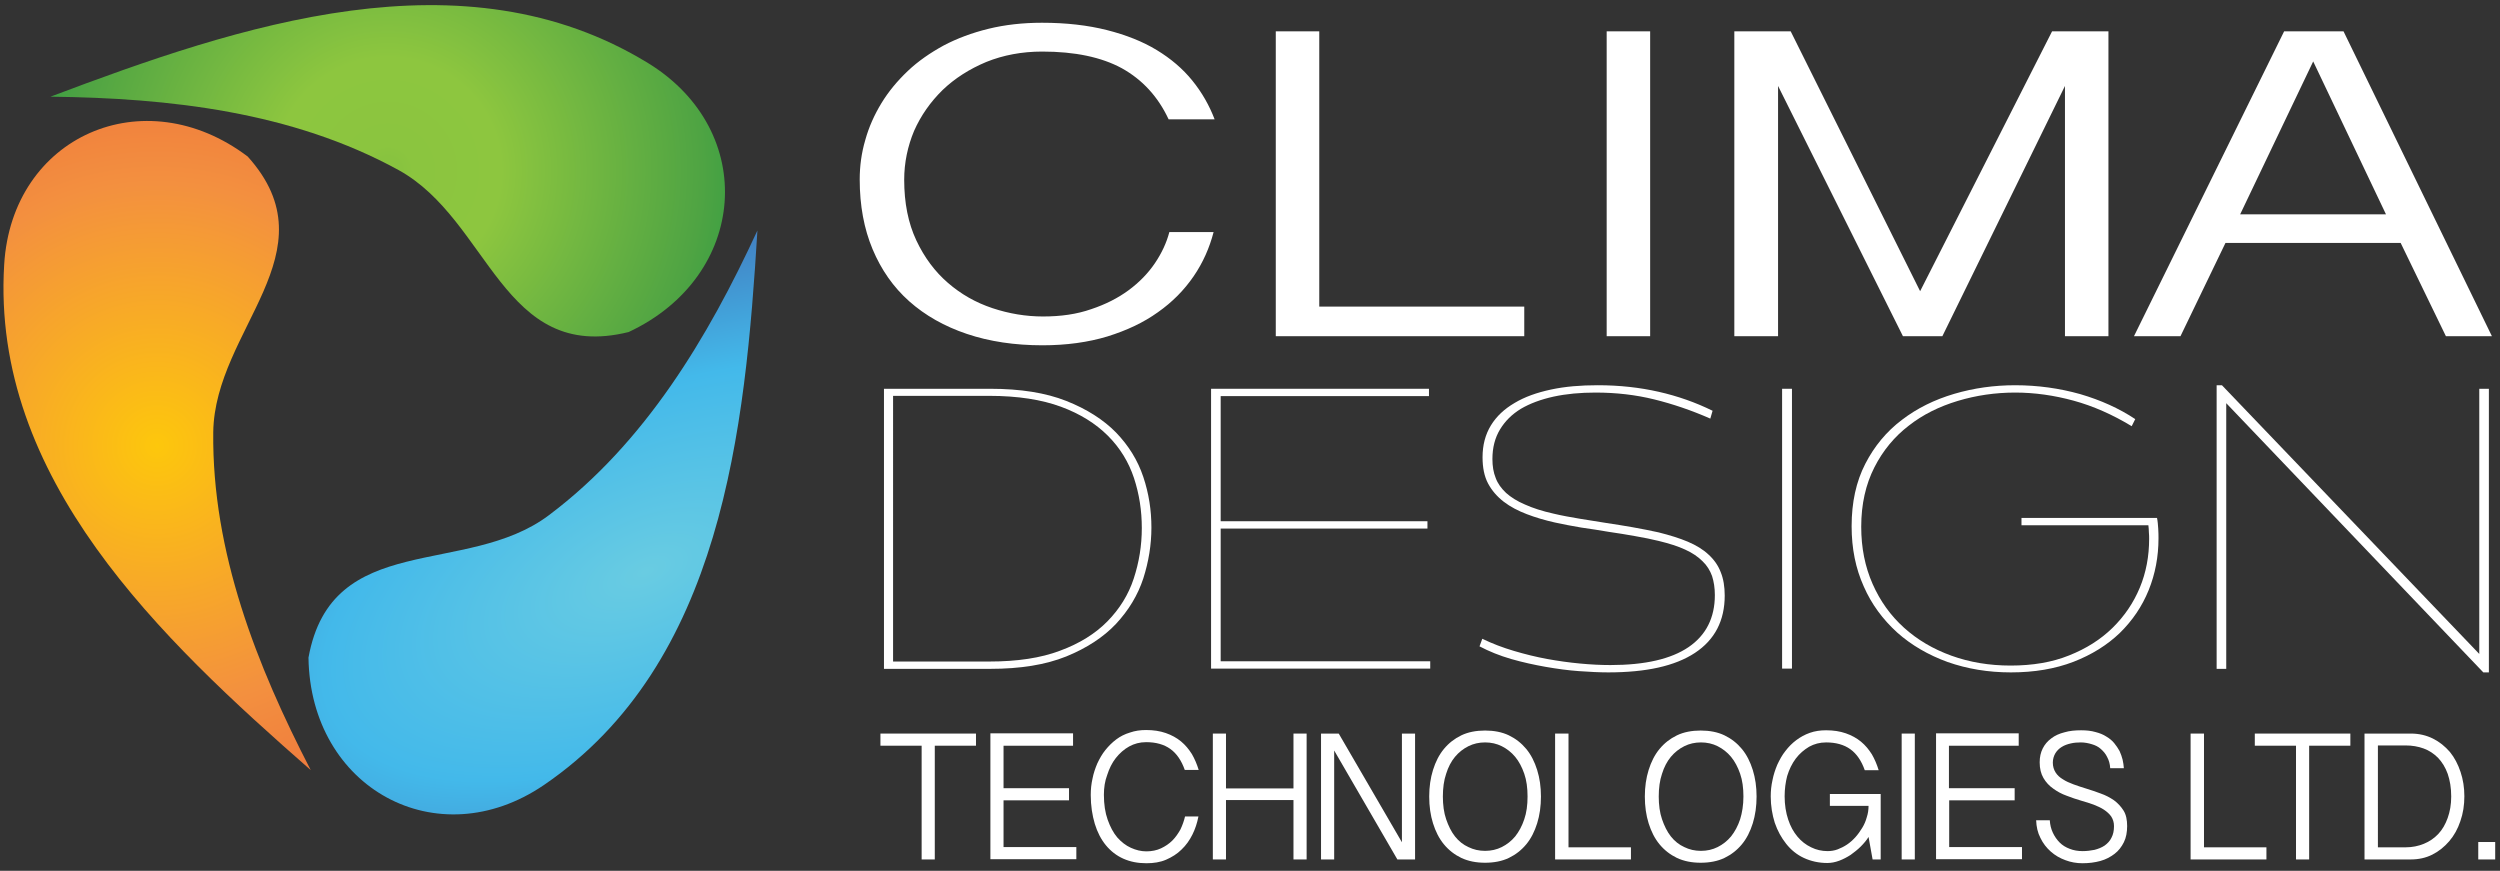 <?xml version="1.0" encoding="UTF-8"?> <svg xmlns="http://www.w3.org/2000/svg" xmlns:xlink="http://www.w3.org/1999/xlink" version="1.1" x="0px" y="0px" viewBox="0 0 989 344.5" style="enable-background:new 0 0 989 344.5;" xml:space="preserve"><rect x="0" y="0" width="989" height="344.5" fill="#333333" stroke="none"/> <style type="text/css"> .st0{fill:#FFFFFF;} .st1{fill:url(#path5473_00000098209406582189885940000001337498831658302862_);} .st2{fill:url(#path5473_00000129914337884874328950000010889694895732811936_);} .st3{fill:url(#path5473_00000132797434858520583680000015352430871896781195_);} </style> <g id="TITLE"> <g id="XMLID_64_"> <path id="XMLID_65_" class="st0" d="M357.7,71.1c0,9.2,1.6,17.2,4.8,24c3.2,6.8,7.4,12.4,12.5,16.8c5.2,4.5,11,7.8,17.6,10 c6.6,2.2,13.3,3.3,20,3.3c7.1,0,13.4-0.9,19.1-2.9c5.7-1.9,10.6-4.4,14.8-7.5c4.2-3.1,7.7-6.7,10.4-10.7c2.7-4,4.6-8.1,5.7-12.3 h17.5c-1.6,6.2-4.2,12.1-7.9,17.5c-3.7,5.4-8.4,10.2-14.1,14.2c-5.7,4.1-12.3,7.2-20,9.6c-7.6,2.3-16.2,3.5-25.7,3.5 c-11,0-21-1.5-29.9-4.5c-8.9-3-16.5-7.3-22.8-12.9c-6.3-5.6-11.1-12.5-14.5-20.6c-3.4-8.1-5.1-17.3-5.1-27.6 c0-5.3,0.7-10.5,2.2-15.6c1.4-5.1,3.6-10,6.4-14.6c2.8-4.6,6.3-8.8,10.4-12.7c4.1-3.9,8.9-7.2,14.2-10.1c5.3-2.8,11.2-5,17.7-6.6 c6.5-1.6,13.6-2.4,21.2-2.4c9.6,0,18.2,1,25.7,2.9c7.5,1.9,14.1,4.5,19.7,7.9c5.6,3.4,10.3,7.4,14.1,12.1 c3.8,4.7,6.7,9.8,8.8,15.3h-18.2c-4.2-9-10.4-15.7-18.5-20.2c-8.1-4.4-18.6-6.6-31.5-6.6c-8,0-15.4,1.4-22.1,4.1 c-6.7,2.8-12.5,6.5-17.3,11.1c-4.8,4.7-8.6,10.1-11.3,16.2C359.1,57.8,357.7,64.3,357.7,71.1z"></path> <path id="XMLID_67_" class="st0" d="M521.9,12.4v108.9H603V133h-98.3V12.4H521.9z"></path> <path id="XMLID_69_" class="st0" d="M652.8,12.4V133h-17.2V12.4H652.8z"></path> <path id="XMLID_71_" class="st0" d="M708.4,12.4l51.2,102.8l52.2-102.8h22.3V133h-17.2V34l-48.5,99h-15.6l-49.4-99v99h-17.3V12.4 H708.4z"></path> <path id="XMLID_73_" class="st0" d="M927.1,12.4L985.8,133h-18.2l-17.9-36.9h-69.3L862.6,133h-18.4l59.4-120.6H927.1z M915.1,24.3 l-28.9,60.5h57.7L915.1,24.3z"></path> </g> <g id="Layer_2"> <g id="XMLID_50_"> <path id="XMLID_51_" class="st0" d="M391.7,153.8c12,0,22,1.6,30.1,4.8c8.1,3.2,14.7,7.4,19.7,12.5c5,5.2,8.6,11,10.8,17.6 c2.2,6.6,3.2,13.2,3.2,20c0,6.8-1.1,13.5-3.2,20.1c-2.2,6.7-5.8,12.6-10.8,18c-5,5.3-11.6,9.6-19.7,12.9 c-8.2,3.3-18.2,4.9-30.1,4.9h-42V153.8H391.7z M353.3,261.7h38.1c11,0,20.4-1.4,28-4.3c7.6-2.8,13.9-6.7,18.7-11.6 c4.8-4.9,8.3-10.5,10.4-16.9c2.1-6.4,3.2-13,3.2-20c0-6.9-1-13.4-3.1-19.8c-2.1-6.3-5.5-11.9-10.3-16.7 c-4.8-4.8-11-8.7-18.6-11.5c-7.6-2.8-17.1-4.3-28.3-4.3h-38.1V261.7z"></path> <path id="XMLID_54_" class="st0" d="M565.3,153.8v2.9h-82.4v49.5h81.8v2.9h-81.8v52.5h82.9v2.9h-86.7V153.8H565.3z"></path> <path id="XMLID_56_" class="st0" d="M676.6,165.6c-7.5-3.3-14.9-5.8-22.2-7.6c-7.3-1.8-15-2.7-23.2-2.7c-6,0-11.5,0.5-16.6,1.6 c-5,1.1-9.3,2.7-12.9,4.8c-3.6,2.2-6.3,4.9-8.3,8.2c-2,3.3-3,7.2-3,11.7c0,2.8,0.4,5.3,1.3,7.5c0.8,2.2,2.2,4.1,4.1,5.9 c1.9,1.7,4.4,3.3,7.5,4.6c3.1,1.4,6.8,2.6,11.3,3.6c3.3,0.8,6.8,1.4,10.3,2c3.6,0.6,7.1,1.1,10.6,1.7c3.5,0.5,7,1.1,10.5,1.7 c3.5,0.6,6.8,1.3,10.1,2c4.4,1.1,8.3,2.3,11.6,3.7c3.3,1.4,6.1,3.1,8.2,5.1c2.2,2,3.8,4.3,4.8,6.9c1.1,2.7,1.6,5.8,1.6,9.3 c0,9.9-3.9,17.5-11.8,22.7c-7.9,5.2-19.3,7.7-34.3,7.7c-3.5,0-7.3-0.2-11.6-0.5c-4.2-0.3-8.6-0.9-13.2-1.7 c-4.5-0.8-9.1-1.8-13.6-3.1c-4.5-1.3-8.7-3-12.5-5l1.1-3c3.9,1.9,8.1,3.5,12.5,4.8c4.4,1.3,8.8,2.4,13.2,3.2 c4.4,0.8,8.7,1.4,13,1.8c4.2,0.4,8.2,0.6,12,0.6c13.7,0,24-2.4,30.9-7.1c6.9-4.7,10.4-11.6,10.4-20.6c0-2.8-0.4-5.3-1.1-7.5 c-0.8-2.2-2-4.2-3.8-5.9c-1.7-1.7-4-3.3-6.9-4.6c-2.8-1.3-6.3-2.4-10.4-3.4c-2.8-0.7-5.9-1.3-9.3-1.9c-3.4-0.6-6.9-1.2-10.5-1.7 c-3.6-0.6-7.2-1.2-10.9-1.7c-3.7-0.6-7.1-1.3-10.4-2c-4-0.9-7.7-2-11.1-3.3c-3.4-1.3-6.5-2.9-9.1-4.9c-2.6-2-4.7-4.4-6.2-7.2 c-1.5-2.8-2.2-6.3-2.2-10.4c0-4.8,1.1-9,3.3-12.6c2.2-3.6,5.3-6.5,9.4-8.9c4-2.4,8.8-4.1,14.4-5.3c5.6-1.2,11.7-1.7,18.5-1.7 c8.6,0,16.6,0.9,24.1,2.6c7.5,1.7,14.6,4.2,21.3,7.5L676.6,165.6z"></path> <path id="XMLID_58_" class="st0" d="M708.9,153.8v110.7H705V153.8H708.9z"></path> <path id="XMLID_60_" class="st0" d="M853.3,204.8c0.3,1.4,0.4,2.9,0.5,4.4c0.1,1.5,0.1,2.8,0.1,3.8c0,7.2-1.3,14.1-3.9,20.5 c-2.6,6.4-6.4,12-11.4,16.9c-5,4.8-11.1,8.6-18.3,11.4c-7.3,2.8-15.5,4.2-24.8,4.2c-9,0-17.3-1.4-25-4.1 c-7.7-2.8-14.4-6.7-20-11.7c-5.6-5.1-10.1-11.1-13.2-18.2c-3.2-7.1-4.8-15-4.8-23.8c0-9.5,1.8-17.7,5.4-24.7 c3.6-7,8.4-12.8,14.5-17.4c6-4.6,12.9-8,20.7-10.3c7.8-2.3,15.8-3.4,24.1-3.4c8.9,0,17.5,1.2,25.7,3.5c8.2,2.4,15.5,5.7,21.8,9.9 l-1.4,2.8c-7.6-4.6-15.3-8-23-10.1c-7.7-2.1-15.4-3.2-23.1-3.2c-7.8,0-15.4,1.1-22.7,3.3c-7.3,2.2-13.8,5.4-19.4,9.8 c-5.6,4.3-10.2,9.8-13.6,16.5c-3.4,6.7-5.2,14.5-5.2,23.5c0,8.3,1.5,15.8,4.5,22.6c3,6.8,7.1,12.5,12.4,17.3 c5.3,4.8,11.6,8.5,18.8,11.1c7.2,2.6,15,3.9,23.4,3.9c8.7,0,16.4-1.3,23.1-4c6.8-2.7,12.5-6.3,17.2-10.9 c4.7-4.6,8.3-9.9,10.8-15.9c2.5-6,3.7-12.5,3.7-19.3c0-0.8,0-1.6-0.1-2.6c0-1-0.1-1.9-0.2-2.8h-50.2v-2.9H853.3z"></path> <path id="XMLID_62_" class="st0" d="M879,152.4l101.8,106.3V153.8h3.8V266h-2.2L880.7,159.5v105.1h-3.8V152.4H879z"></path> </g> </g> <g id="Layer_3"> <g id="XMLID_4_"> <path id="XMLID_5_" class="st0" d="M386.1,290.2v4.8h-16.3v45h-5.2v-45h-16.3v-4.8H386.1z"></path> <path id="XMLID_10_" class="st0" d="M424.5,290.2v4.8H397v16.8h25.9v4.8H397v18.5h28.8v4.8h-34v-49.8H424.5z"></path> <path id="XMLID_13_" class="st0" d="M436.7,314.4c0,3.8,0.5,7.1,1.5,9.9c1,2.8,2.2,5.1,3.8,7c1.6,1.8,3.4,3.2,5.4,4.1 c2,0.9,4,1.4,6.1,1.4c2.1,0,4.1-0.4,5.8-1.2c1.7-0.8,3.2-1.8,4.5-3.1c1.3-1.3,2.3-2.8,3.2-4.4c0.8-1.7,1.4-3.4,1.8-5.1h5.3 c-0.5,2.6-1.3,5-2.4,7.2c-1.1,2.2-2.5,4.2-4.3,5.9c-1.7,1.7-3.8,3-6.1,4c-2.3,1-4.9,1.4-7.8,1.4c-3.4,0-6.4-0.6-9.1-1.8 c-2.7-1.2-5-3-6.9-5.3c-1.9-2.3-3.4-5.2-4.4-8.5c-1-3.4-1.6-7.1-1.6-11.4c0-2.2,0.2-4.3,0.7-6.5c0.4-2.1,1.1-4.1,1.9-6 c0.9-1.9,1.9-3.7,3.2-5.3c1.3-1.6,2.7-3,4.3-4.2c1.6-1.2,3.4-2.1,5.4-2.7c2-0.7,4.1-1,6.4-1c2.9,0,5.5,0.4,7.8,1.2 c2.3,0.8,4.3,1.9,6,3.3c1.7,1.4,3.1,3.1,4.3,5c1.1,1.9,2,4,2.7,6.3h-5.5c-1.3-3.7-3.2-6.5-5.7-8.3c-2.5-1.8-5.7-2.7-9.6-2.7 c-2.5,0-4.7,0.6-6.7,1.7c-2,1.1-3.8,2.7-5.3,4.6c-1.5,1.9-2.6,4.2-3.4,6.7C437.1,309,436.7,311.6,436.7,314.4z"></path> <path id="XMLID_16_" class="st0" d="M485,290.2v21.7h26.7v-21.7h5.2V340h-5.2v-23.5H485V340h-5.2v-49.8H485z"></path> <path id="XMLID_18_" class="st0" d="M529.6,290.2l25,43v-43h5.2V340h-7l-25-43.1V340h-5.2v-49.8H529.6z"></path> <path id="XMLID_20_" class="st0" d="M609.6,315.1c0,3.8-0.5,7.4-1.5,10.6c-1,3.2-2.4,6-4.3,8.3c-1.9,2.3-4.2,4.1-6.9,5.4 c-2.7,1.3-5.9,1.9-9.4,1.9c-3.5,0-6.6-0.6-9.4-1.9c-2.7-1.3-5-3.1-6.9-5.4c-1.9-2.3-3.3-5.1-4.3-8.3c-1-3.2-1.5-6.7-1.5-10.6 c0-3.8,0.5-7.3,1.5-10.5c1-3.2,2.4-6,4.3-8.3c1.9-2.3,4.2-4.1,6.9-5.4c2.7-1.3,5.9-1.9,9.4-1.9c3.5,0,6.7,0.6,9.4,1.9 c2.7,1.3,5,3.1,6.9,5.4c1.9,2.3,3.3,5.1,4.3,8.3C609.1,307.8,609.6,311.3,609.6,315.1z M604.3,315.1c0-3.4-0.4-6.4-1.3-9 c-0.9-2.6-2.1-4.9-3.6-6.7c-1.5-1.8-3.3-3.2-5.3-4.2c-2-1-4.2-1.5-6.6-1.5c-2.4,0-4.6,0.5-6.6,1.5c-2,1-3.8,2.4-5.3,4.2 c-1.5,1.8-2.7,4.1-3.5,6.7c-0.9,2.6-1.3,5.7-1.3,9s0.4,6.4,1.3,9c0.9,2.6,2,4.9,3.5,6.8c1.5,1.9,3.3,3.3,5.3,4.2 c2,1,4.2,1.5,6.6,1.5c2.4,0,4.6-0.5,6.6-1.5c2-1,3.8-2.4,5.3-4.2c1.5-1.9,2.7-4.1,3.6-6.8C603.9,321.5,604.3,318.5,604.3,315.1z"></path> <path id="XMLID_23_" class="st0" d="M620.5,290.2v45h24.7v4.8h-30v-49.8H620.5z"></path> <path id="XMLID_25_" class="st0" d="M694.9,315.1c0,3.8-0.5,7.4-1.5,10.6c-1,3.2-2.4,6-4.3,8.3c-1.9,2.3-4.2,4.1-6.9,5.4 c-2.7,1.3-5.9,1.9-9.4,1.9c-3.5,0-6.6-0.6-9.4-1.9c-2.7-1.3-5-3.1-6.9-5.4c-1.9-2.3-3.3-5.1-4.3-8.3c-1-3.2-1.5-6.7-1.5-10.6 c0-3.8,0.5-7.3,1.5-10.5c1-3.2,2.4-6,4.3-8.3c1.9-2.3,4.2-4.1,6.9-5.4c2.7-1.3,5.9-1.9,9.4-1.9c3.5,0,6.7,0.6,9.4,1.9 c2.7,1.3,5,3.1,6.9,5.4c1.9,2.3,3.3,5.1,4.3,8.3C694.4,307.8,694.9,311.3,694.9,315.1z M689.7,315.1c0-3.4-0.4-6.4-1.3-9 c-0.9-2.6-2.1-4.9-3.6-6.7c-1.5-1.8-3.3-3.2-5.3-4.2c-2-1-4.2-1.5-6.6-1.5c-2.4,0-4.6,0.5-6.6,1.5c-2,1-3.8,2.4-5.3,4.2 c-1.5,1.8-2.7,4.1-3.5,6.7c-0.9,2.6-1.3,5.7-1.3,9s0.4,6.4,1.3,9c0.9,2.6,2,4.9,3.5,6.8c1.5,1.9,3.3,3.3,5.3,4.2 c2,1,4.2,1.5,6.6,1.5c2.4,0,4.6-0.5,6.6-1.5c2-1,3.8-2.4,5.3-4.2c1.5-1.9,2.7-4.1,3.6-6.8C689.2,321.5,689.7,318.5,689.7,315.1z"></path> <path id="XMLID_28_" class="st0" d="M706,315c0,3.4,0.5,6.5,1.4,9.2c0.9,2.7,2.1,4.9,3.7,6.8c1.5,1.8,3.3,3.2,5.4,4.2 c2,1,4.2,1.5,6.5,1.5c1.3,0,2.7-0.2,4-0.7c1.3-0.5,2.5-1.1,3.7-1.9c1.2-0.8,2.3-1.8,3.3-2.9c1-1.1,1.9-2.4,2.7-3.7 c0.8-1.3,1.4-2.7,1.8-4.2c0.5-1.5,0.7-3,0.7-4.5h-15.3v-4.7H744V340h-3.2l-1.6-8.9c-0.8,1.3-1.8,2.5-3.1,3.8 c-1.2,1.2-2.6,2.3-4,3.3c-1.4,0.9-2.9,1.7-4.5,2.3c-1.6,0.6-3.2,0.9-4.7,0.9c-3.4,0-6.5-0.7-9.3-2c-2.8-1.3-5.1-3.2-7-5.6 c-1.9-2.4-3.4-5.1-4.5-8.3c-1-3.2-1.6-6.7-1.6-10.4c0-2.2,0.2-4.3,0.7-6.5c0.4-2.1,1.1-4.2,1.9-6.1c0.9-1.9,1.9-3.8,3.2-5.4 c1.3-1.7,2.7-3.1,4.3-4.3c1.6-1.2,3.4-2.2,5.4-2.9c2-0.7,4.1-1,6.4-1c2.9,0,5.5,0.4,7.8,1.2c2.3,0.8,4.3,1.9,6,3.3 c1.7,1.4,3.1,3.1,4.3,5c1.1,1.9,2,4,2.7,6.3h-5.5c-1.3-3.7-3.2-6.5-5.7-8.3c-2.5-1.8-5.7-2.7-9.6-2.7c-2.5,0-4.7,0.6-6.7,1.7 c-2,1.2-3.8,2.7-5.3,4.7c-1.5,2-2.6,4.3-3.4,6.9C706.4,309.3,706,312.1,706,315z"></path> <path id="XMLID_31_" class="st0" d="M757.5,290.2V340h-5.2v-49.8H757.5z"></path> <path id="XMLID_35_" class="st0" d="M798.6,290.2v4.8h-27.6v16.8H797v4.8h-25.9v18.5h28.8v4.8h-34v-49.8H798.6z"></path> <path id="XMLID_37_" class="st0" d="M810.9,324.5c0.1,1.8,0.5,3.4,1.2,4.9c0.7,1.5,1.6,2.8,2.7,3.9c1.1,1.1,2.4,1.9,4,2.5 c1.5,0.6,3.2,0.9,5.1,0.9c1.6,0,3.2-0.2,4.7-0.5c1.5-0.4,2.8-0.9,4-1.7c1.1-0.8,2.1-1.8,2.7-3.1c0.7-1.3,1-2.8,1-4.6 c0-1.5-0.4-2.7-1.1-3.8c-0.7-1-1.7-1.9-2.9-2.7c-1.2-0.8-2.6-1.4-4.1-2c-1.5-0.5-3.1-1.1-4.7-1.5c-2-0.6-3.9-1.2-5.9-2 c-2-0.7-3.8-1.7-5.3-2.8c-1.6-1.1-2.9-2.5-3.9-4.2c-1-1.7-1.5-3.8-1.5-6.2c0-2.1,0.4-3.9,1.2-5.5c0.8-1.6,1.9-2.9,3.4-4 c1.4-1.1,3.2-1.9,5.2-2.4c2-0.6,4.2-0.8,6.6-0.8c2.1,0,4,0.2,5.7,0.7c1.6,0.4,3.1,1,4.3,1.8c1.2,0.7,2.3,1.6,3.1,2.6 c0.8,1,1.5,2,2.1,3.1c0.5,1.1,0.9,2.2,1.2,3.4c0.3,1.2,0.4,2.3,0.5,3.4h-5.4c-0.1-1.7-0.5-3.1-1.2-4.4c-0.6-1.3-1.5-2.3-2.5-3.2 c-1-0.9-2.2-1.5-3.6-1.9c-1.3-0.4-2.8-0.7-4.3-0.7c-1.4,0-2.7,0.1-4,0.4c-1.3,0.3-2.5,0.7-3.6,1.4c-1,0.6-1.9,1.5-2.5,2.5 c-0.6,1-1,2.3-1,3.7c0,1.5,0.4,2.8,1.1,3.9c0.7,1.1,1.7,2,2.9,2.7c1.2,0.8,2.6,1.4,4.2,2c1.6,0.6,3.2,1.1,4.8,1.6 c2,0.6,4,1.3,5.9,2c2,0.7,3.7,1.6,5.3,2.7c1.5,1.1,2.8,2.5,3.8,4.1c1,1.6,1.4,3.7,1.4,6.1c0,2.4-0.4,4.6-1.3,6.4 c-0.9,1.8-2.1,3.4-3.7,4.6c-1.6,1.2-3.4,2.2-5.6,2.8c-2.2,0.6-4.5,0.9-7.1,0.9c-2.3,0-4.6-0.4-6.7-1.2c-2.2-0.8-4.1-1.9-5.8-3.4 c-1.7-1.5-3.1-3.3-4.1-5.4c-1.1-2.1-1.6-4.4-1.7-7H810.9z"></path> <path id="XMLID_41_" class="st0" d="M871.9,290.2v45h24.7v4.8h-30v-49.8H871.9z"></path> <path id="XMLID_43_" class="st0" d="M929.8,290.2v4.8h-16.3v45h-5.2v-45H892v-4.8H929.8z"></path> <path id="XMLID_45_" class="st0" d="M935.5,290.2h18.2c3.3,0,6.2,0.7,8.8,2c2.6,1.3,4.8,3.1,6.7,5.3c1.8,2.2,3.2,4.9,4.2,7.9 c1,3,1.5,6.2,1.5,9.6c0,3.5-0.5,6.8-1.6,9.9c-1,3-2.5,5.7-4.4,7.9c-1.9,2.2-4.1,4-6.7,5.3c-2.6,1.3-5.4,1.9-8.6,1.9h-18.2V290.2z M940.7,335.2h11c2.6,0,5-0.5,7.2-1.4c2.2-0.9,4.1-2.2,5.7-3.9c1.6-1.7,2.8-3.8,3.7-6.3c0.9-2.5,1.4-5.3,1.4-8.5 c0-3.4-0.5-6.4-1.4-9c-0.9-2.5-2.2-4.6-3.8-6.3c-1.6-1.6-3.5-2.9-5.7-3.7c-2.2-0.8-4.6-1.2-7.1-1.2h-11V335.2z"></path> <path id="XMLID_48_" class="st0" d="M987.1,333.1v6.9h-6.7v-6.9H987.1z"></path> </g> </g> </g> <g id="Symbol"> <g id="XMLID_14_"> <g id="layer1_2_" transform="translate(-314.03 -291.55)"> <g id="g5710_4_" transform="matrix(1.794 0 0 1.794 -154.34 -475.17)"> <radialGradient id="path5473_00000183963741488716588350000015851462890127718581_" cx="295.702" cy="525.646" r="100.452" gradientUnits="userSpaceOnUse"> <stop offset="0" style="stop-color:#FFF33B"></stop> <stop offset="0" style="stop-color:#FFE029"></stop> <stop offset="0" style="stop-color:#FFD217"></stop> <stop offset="0" style="stop-color:#FEC90E"></stop> <stop offset="0" style="stop-color:#FDC70C"></stop> <stop offset="0.576" style="stop-color:#F3903F"></stop> <stop offset="1" style="stop-color:#ED683C"></stop> <stop offset="1" style="stop-color:#F15A29"></stop> </radialGradient> <path id="path5473_4_" style="fill:url(#path5473_00000183963741488716588350000015851462890127718581_);" d="M329.6,597.2 c-11.9-23-21.8-48.1-21.5-74.5c0.3-22.7,26.6-39.7,7.6-60.8c-22.9-17.3-52-4.5-53.7,23.8C259.1,532.9,296.5,568.2,329.6,597.2 C329.6,597.2,329.6,597.2,329.6,597.2z"></path> </g> </g> </g> <g id="XMLID_1_"> <g id="layer1_7_" transform="translate(-314.03 -291.55)"> <g id="g5710_7_" transform="matrix(1.794 0 0 1.794 -154.34 -475.17)"> <radialGradient id="path5473_00000003065267268256173270000000300258615549436592_" cx="346.626" cy="465.056" r="105.116" gradientUnits="userSpaceOnUse"> <stop offset="0" style="stop-color:#8DC63F"></stop> <stop offset="0" style="stop-color:#006838"></stop> <stop offset="0" style="stop-color:#2A793C"></stop> <stop offset="0" style="stop-color:#6EAA40"></stop> <stop offset="0" style="stop-color:#89C33F"></stop> <stop offset="2.852470e-02" style="stop-color:#88C33F"></stop> <stop offset="5.357058e-02" style="stop-color:#8BC53F"></stop> <stop offset="0.237" style="stop-color:#8DC63F"></stop> <stop offset="0.658" style="stop-color:#4FA443"></stop> <stop offset="1" style="stop-color:#009144"></stop> <stop offset="1" style="stop-color:#179447"></stop> <stop offset="1" style="stop-color:#55A160"></stop> <stop offset="1" style="stop-color:#78B07D"></stop> <stop offset="1" style="stop-color:#96BE96"></stop> <stop offset="1" style="stop-color:#B0CCAE"></stop> <stop offset="1" style="stop-color:#C6DAC4"></stop> <stop offset="1" style="stop-color:#D9E5D7"></stop> <stop offset="1" style="stop-color:#E8EFE7"></stop> <stop offset="1" style="stop-color:#F4F7F3"></stop> <stop offset="1" style="stop-color:#FCFDFB"></stop> <stop offset="1" style="stop-color:#FFFFFF"></stop> </radialGradient> <path id="path5473_7_" style="fill:url(#path5473_00000003065267268256173270000000300258615549436592_);" d="M272.2,448.7 c26.2,0.3,53.3,3.3,76.8,16.2c20.1,11.1,22.8,42.6,50.7,35.7c26.3-12.3,28.7-44.3,4.3-59.3C363.2,416.3,313.8,433,272.2,448.7 C272.2,448.7,272.2,448.7,272.2,448.7z"></path> </g> </g> </g> <g id="XMLID_6_"> <g id="layer1_5_" transform="translate(-314.03 -291.55)"> <g id="g5710_5_" transform="matrix(1.794 0 0 1.794 -154.34 -475.17)"> <radialGradient id="path5473_00000132803747053048781960000006378693240714578357_" cx="452.201" cy="449.722" r="38.478" gradientTransform="matrix(-0.729 -1.823 -3.624 1.557 2362.828 677.651)" gradientUnits="userSpaceOnUse"> <stop offset="0" style="stop-color:#69CCE2"></stop> <stop offset="0.5" style="stop-color:#43B9EA"></stop> <stop offset="1" style="stop-color:#4169B2"></stop> </radialGradient> <path id="path5473_5_" style="fill:url(#path5473_00000132803747053048781960000006378693240714578357_);" d="M428.1,478.2 c-10.9,23.6-24.8,46.9-46,62.8c-18.2,13.7-47.9,3.2-53,31.4c0.4,28.8,28.4,44.1,51.9,28.1C420.3,573.7,425.4,522.2,428.1,478.2 C428.1,478.2,428.1,478.2,428.1,478.2z"></path> </g> </g> </g> </g> </svg> 